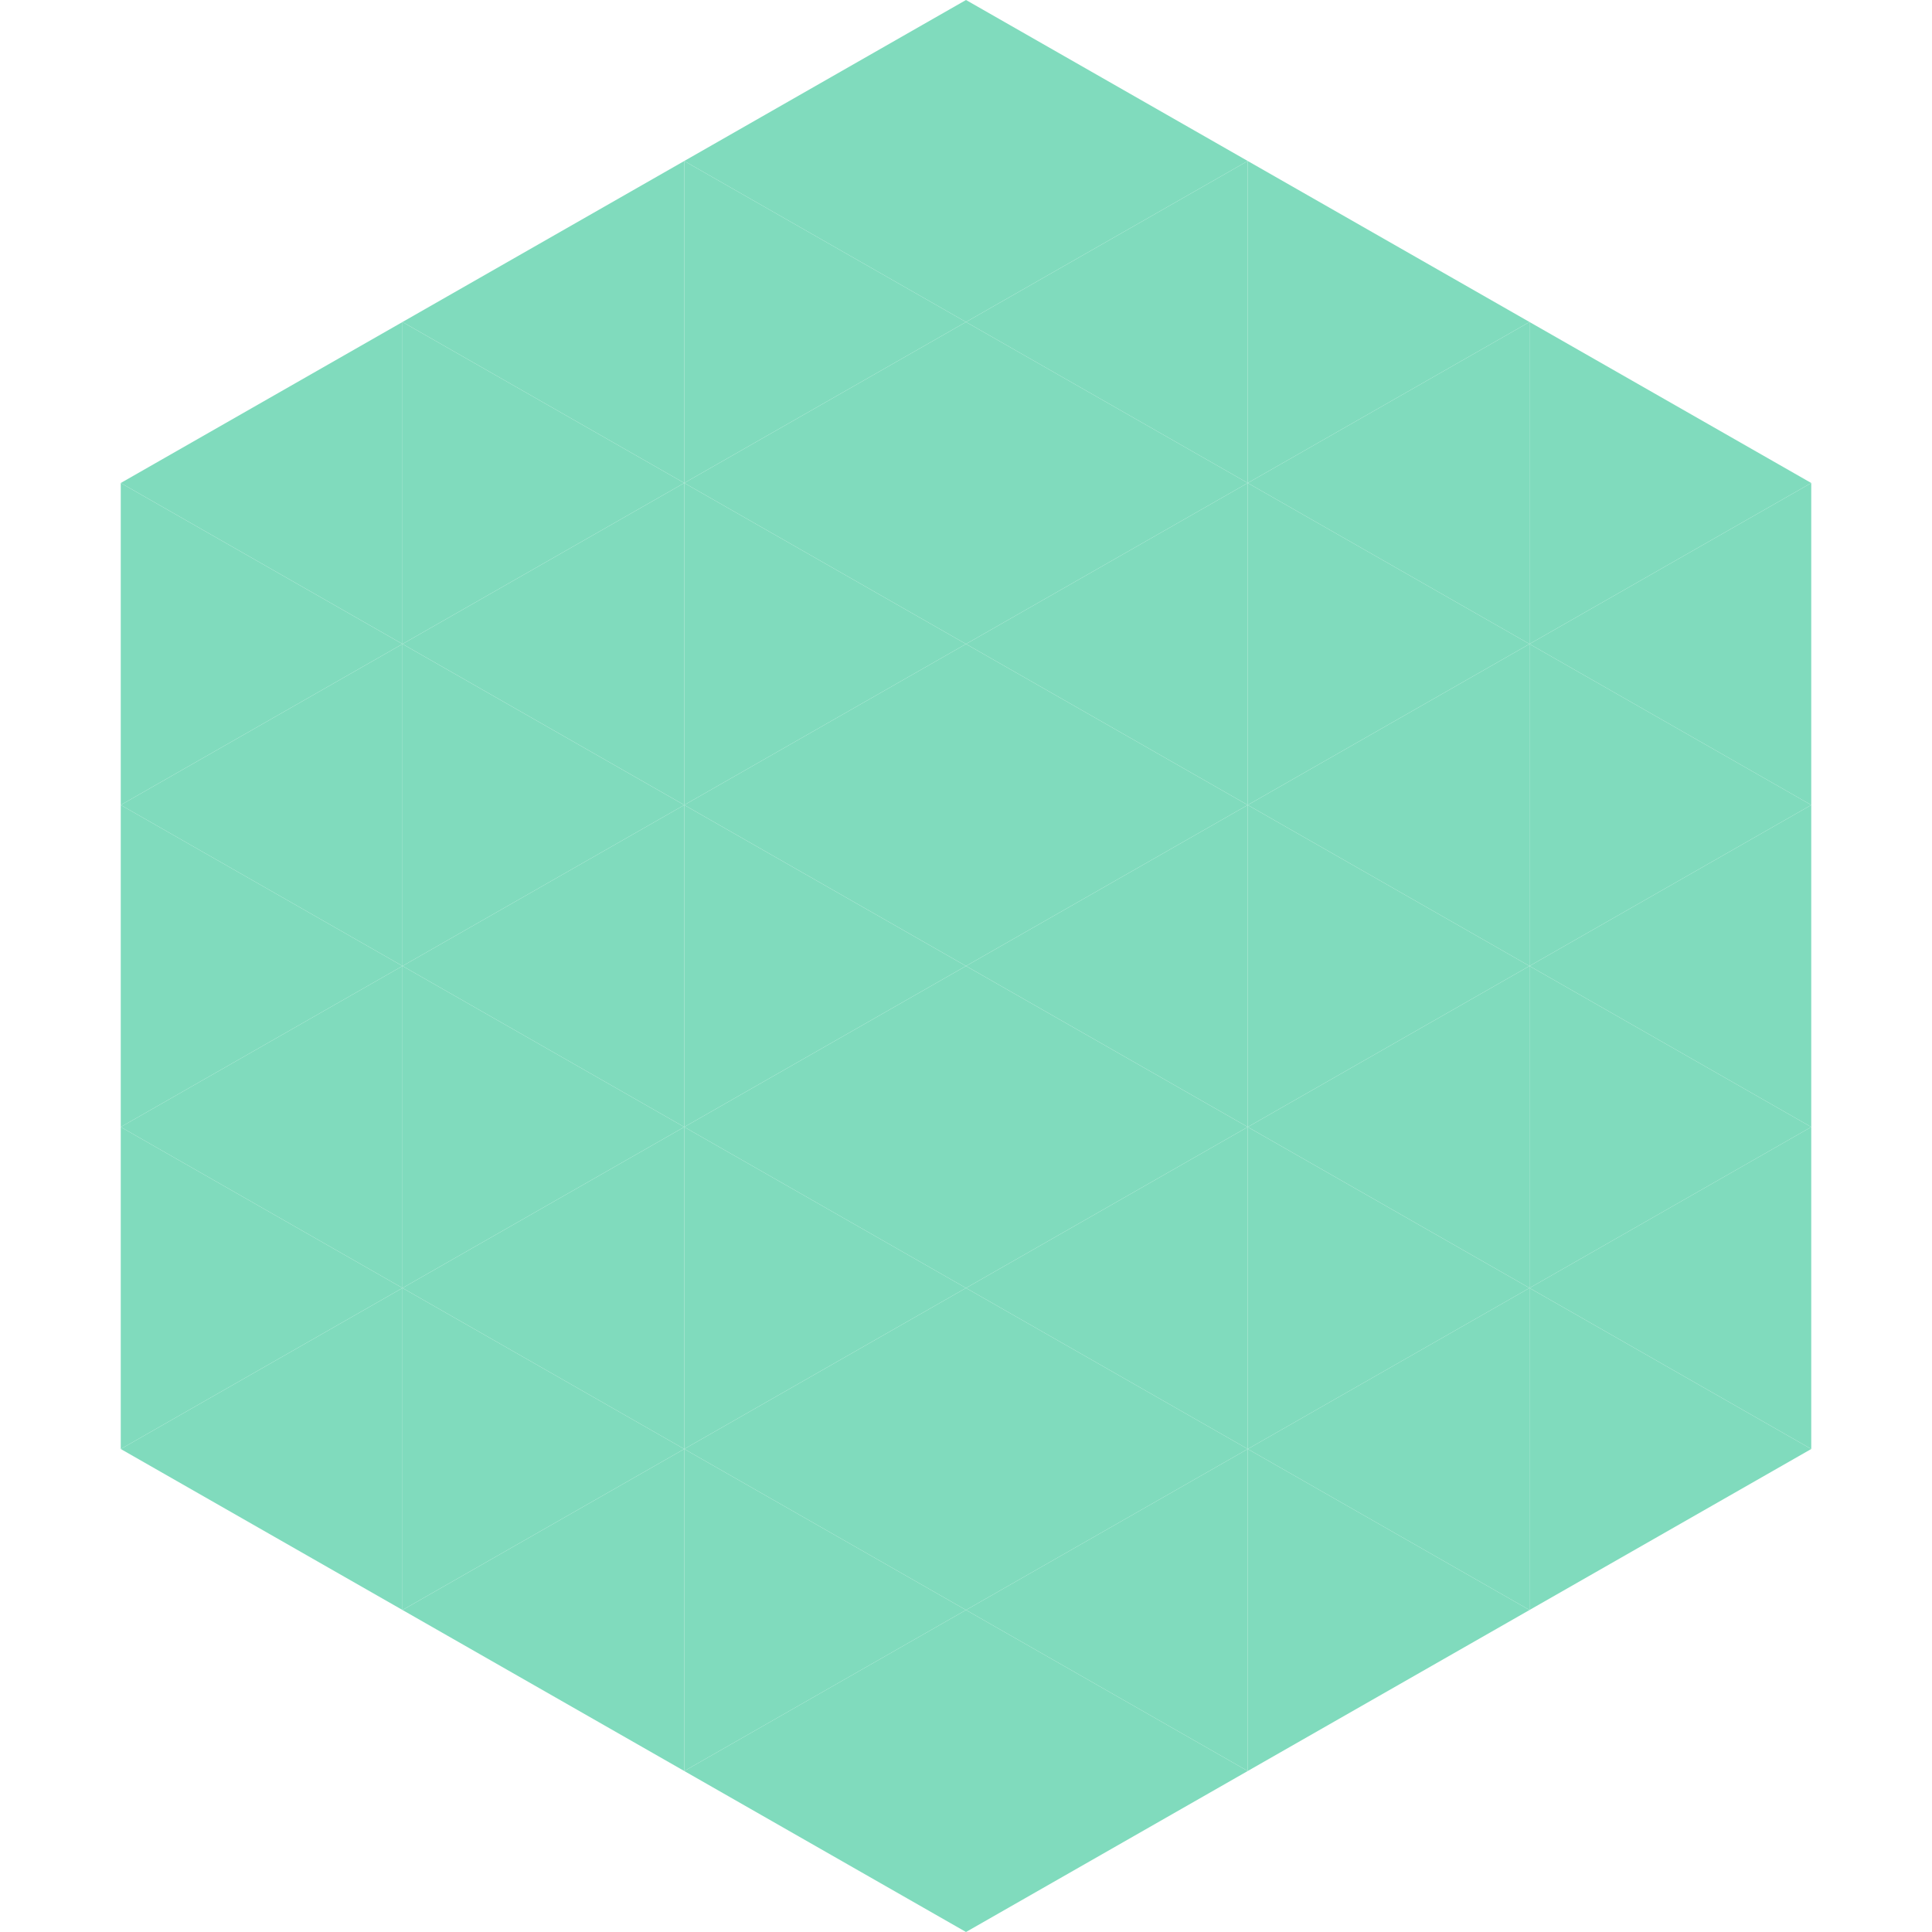 <?xml version="1.0"?>
<!-- Generated by SVGo -->
<svg width="240" height="240"
     xmlns="http://www.w3.org/2000/svg"
     xmlns:xlink="http://www.w3.org/1999/xlink">
<polygon points="50,40 15,60 50,80" style="fill:rgb(128,219,189)" />
<polygon points="190,40 225,60 190,80" style="fill:rgb(128,219,189)" />
<polygon points="15,60 50,80 15,100" style="fill:rgb(128,219,189)" />
<polygon points="225,60 190,80 225,100" style="fill:rgb(128,219,189)" />
<polygon points="50,80 15,100 50,120" style="fill:rgb(128,219,189)" />
<polygon points="190,80 225,100 190,120" style="fill:rgb(128,219,189)" />
<polygon points="15,100 50,120 15,140" style="fill:rgb(128,219,189)" />
<polygon points="225,100 190,120 225,140" style="fill:rgb(128,219,189)" />
<polygon points="50,120 15,140 50,160" style="fill:rgb(128,219,189)" />
<polygon points="190,120 225,140 190,160" style="fill:rgb(128,219,189)" />
<polygon points="15,140 50,160 15,180" style="fill:rgb(128,219,189)" />
<polygon points="225,140 190,160 225,180" style="fill:rgb(128,219,189)" />
<polygon points="50,160 15,180 50,200" style="fill:rgb(128,219,189)" />
<polygon points="190,160 225,180 190,200" style="fill:rgb(128,219,189)" />
<polygon points="15,180 50,200 15,220" style="fill:rgb(255,255,255); fill-opacity:0" />
<polygon points="225,180 190,200 225,220" style="fill:rgb(255,255,255); fill-opacity:0" />
<polygon points="50,0 85,20 50,40" style="fill:rgb(255,255,255); fill-opacity:0" />
<polygon points="190,0 155,20 190,40" style="fill:rgb(255,255,255); fill-opacity:0" />
<polygon points="85,20 50,40 85,60" style="fill:rgb(128,219,189)" />
<polygon points="155,20 190,40 155,60" style="fill:rgb(128,219,189)" />
<polygon points="50,40 85,60 50,80" style="fill:rgb(128,219,189)" />
<polygon points="190,40 155,60 190,80" style="fill:rgb(128,219,189)" />
<polygon points="85,60 50,80 85,100" style="fill:rgb(128,219,189)" />
<polygon points="155,60 190,80 155,100" style="fill:rgb(128,219,189)" />
<polygon points="50,80 85,100 50,120" style="fill:rgb(128,219,189)" />
<polygon points="190,80 155,100 190,120" style="fill:rgb(128,219,189)" />
<polygon points="85,100 50,120 85,140" style="fill:rgb(128,219,189)" />
<polygon points="155,100 190,120 155,140" style="fill:rgb(128,219,189)" />
<polygon points="50,120 85,140 50,160" style="fill:rgb(128,219,189)" />
<polygon points="190,120 155,140 190,160" style="fill:rgb(128,219,189)" />
<polygon points="85,140 50,160 85,180" style="fill:rgb(128,219,189)" />
<polygon points="155,140 190,160 155,180" style="fill:rgb(128,219,189)" />
<polygon points="50,160 85,180 50,200" style="fill:rgb(128,219,189)" />
<polygon points="190,160 155,180 190,200" style="fill:rgb(128,219,189)" />
<polygon points="85,180 50,200 85,220" style="fill:rgb(128,219,189)" />
<polygon points="155,180 190,200 155,220" style="fill:rgb(128,219,189)" />
<polygon points="120,0 85,20 120,40" style="fill:rgb(128,219,189)" />
<polygon points="120,0 155,20 120,40" style="fill:rgb(128,219,189)" />
<polygon points="85,20 120,40 85,60" style="fill:rgb(128,219,189)" />
<polygon points="155,20 120,40 155,60" style="fill:rgb(128,219,189)" />
<polygon points="120,40 85,60 120,80" style="fill:rgb(128,219,189)" />
<polygon points="120,40 155,60 120,80" style="fill:rgb(128,219,189)" />
<polygon points="85,60 120,80 85,100" style="fill:rgb(128,219,189)" />
<polygon points="155,60 120,80 155,100" style="fill:rgb(128,219,189)" />
<polygon points="120,80 85,100 120,120" style="fill:rgb(128,219,189)" />
<polygon points="120,80 155,100 120,120" style="fill:rgb(128,219,189)" />
<polygon points="85,100 120,120 85,140" style="fill:rgb(128,219,189)" />
<polygon points="155,100 120,120 155,140" style="fill:rgb(128,219,189)" />
<polygon points="120,120 85,140 120,160" style="fill:rgb(128,219,189)" />
<polygon points="120,120 155,140 120,160" style="fill:rgb(128,219,189)" />
<polygon points="85,140 120,160 85,180" style="fill:rgb(128,219,189)" />
<polygon points="155,140 120,160 155,180" style="fill:rgb(128,219,189)" />
<polygon points="120,160 85,180 120,200" style="fill:rgb(128,219,189)" />
<polygon points="120,160 155,180 120,200" style="fill:rgb(128,219,189)" />
<polygon points="85,180 120,200 85,220" style="fill:rgb(128,219,189)" />
<polygon points="155,180 120,200 155,220" style="fill:rgb(128,219,189)" />
<polygon points="120,200 85,220 120,240" style="fill:rgb(128,219,189)" />
<polygon points="120,200 155,220 120,240" style="fill:rgb(128,219,189)" />
<polygon points="85,220 120,240 85,260" style="fill:rgb(255,255,255); fill-opacity:0" />
<polygon points="155,220 120,240 155,260" style="fill:rgb(255,255,255); fill-opacity:0" />
</svg>
